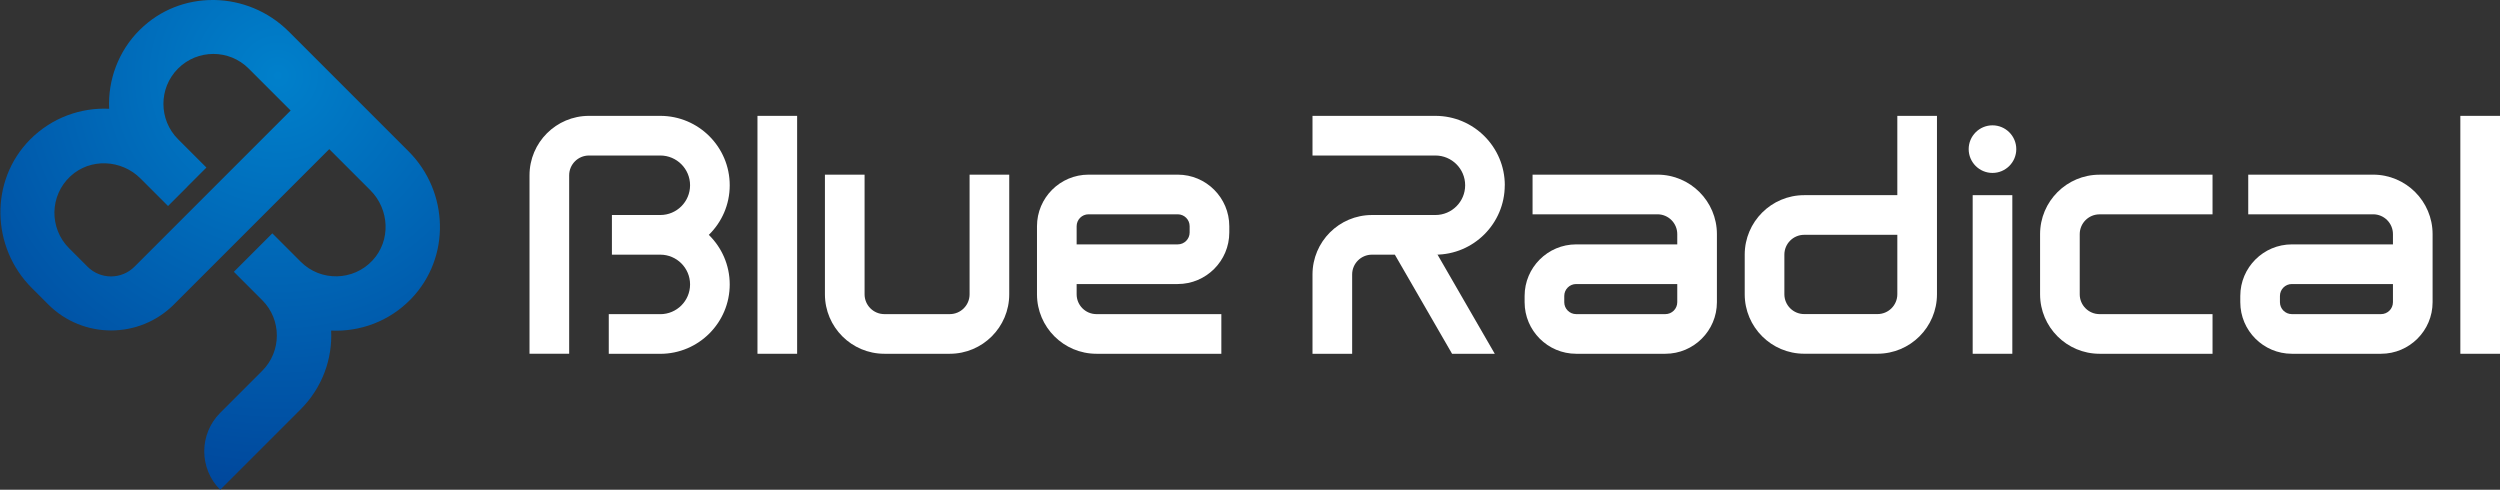 <?xml version="1.0" encoding="UTF-8"?>
<svg id="_レイヤー_2" data-name="レイヤー 2" xmlns="http://www.w3.org/2000/svg" xmlns:xlink="http://www.w3.org/1999/xlink" viewBox="0 0 525.2 102.89">
  <rect x="0" y="0" width="525.2" height="102.89" fill="#333333" stroke="none"/>
  <defs>
    <style>
      .cls-1 {
        fill: none;
      }

      .cls-2 {
        clip-path: url(#clippath);
      }

      .cls-3 {
        fill: #fff;
      }

      .cls-4 {
        fill: url(#_名称未設定グラデーション_12);
      }
    </style>
    <clipPath id="clippath">
      <path class="cls-1" d="m39.32,39.24l4.04-4.04-2.98-2.98-2.98-2.98c-2.04-2.04-3.07-4.73-3.07-7.42,0-2.69,1.02-5.37,3.07-7.42,2.04-2.04,4.73-3.07,7.42-3.07s5.37,1.02,7.42,3.07l4.41,4.41,4.41,4.41-16.4,16.4-16.4,16.4c-1.36,1.36-3.15,2.05-4.94,2.05s-3.57-.68-4.94-2.05l-1.94-1.94-1.94-1.94c-2.09-2.09-3.11-4.86-3.07-7.6.05-2.75,1.17-5.48,3.36-7.51,2.08-1.93,4.76-2.82,7.42-2.72,2.66.1,5.3,1.18,7.31,3.19l2.89,2.89,2.89,2.89,4.04-4.04ZM29.4,6.23c-2.3,2.27-3.98,4.93-5.06,7.77-1.08,2.84-1.55,5.86-1.41,8.85-2.99-.14-6.01.33-8.85,1.41-2.84,1.08-5.49,2.77-7.77,5.06C2.05,33.63,0,39.28.09,44.93c.09,5.65,2.31,11.29,6.6,15.58l1.72,1.72,1.72,1.72c3.65,3.65,8.43,5.47,13.21,5.47s9.56-1.82,13.21-5.47l16.31-16.31,16.31-16.31,4.32,4.32,4.32,4.32c2.01,2.01,3.09,4.65,3.19,7.3.1,2.66-.79,5.33-2.72,7.42-2.03,2.19-4.76,3.31-7.51,3.36-2.75.05-5.51-.97-7.6-3.07l-2.98-2.98-2.98-2.98-4.04,4.04-4.04,4.04,2.98,2.98,2.98,2.98c2.05,2.05,3.07,4.73,3.07,7.42s-1.02,5.37-3.07,7.42l-3.71,3.71-5.12,5.12c-2.23,2.23-3.35,5.16-3.35,8.08s1.12,5.85,3.35,8.08l9.16-9.16,7.75-7.75c2.27-2.27,3.94-4.92,5.01-7.74,1.07-2.82,1.53-5.82,1.39-8.79,3.04.14,6.1-.35,8.98-1.46,2.87-1.11,5.56-2.86,7.84-5.23,4.16-4.32,6.15-9.94,6.03-15.54-.12-5.6-2.34-11.18-6.58-15.42l-6.31-6.31-6.31-6.31-6.3-6.3-6.3-6.3C56.31,2.31,50.67.09,45.02,0c-.11,0-.23,0-.34,0-5.54,0-11.05,2.05-15.27,6.23"/>
    </clipPath>
    <radialGradient id="_名称未設定グラデーション_12" data-name="名称未設定グラデーション 12" cx="-625.78" cy="7916.52" fx="-625.78" fy="7916.52" r=".37" gradientTransform="translate(-1896028.57 149882.79) rotate(90) scale(239.51 -239.51)" gradientUnits="userSpaceOnUse">
      <stop offset="0" stop-color="#0080cb"/>
      <stop offset="1" stop-color="#00469b"/>
    </radialGradient>
  </defs>
  <g id="text">
    <g class="cls-2">
      <rect class="cls-4" width="92.5" height="102.89"/>
    </g>
    <path class="cls-3" d="m316.13,38.92c0-8.04-6.54-14.58-14.58-14.58h-25.82v8.33h25.82c3.44,0,6.25,2.8,6.25,6.25s-2.8,6.25-6.25,6.25h-13.33c-6.89,0-12.49,5.6-12.49,12.49v16.66h8.33v-16.66c0-2.3,1.87-4.16,4.16-4.16h4.81l12.02,20.82h8.97l-12.02-20.82h-.46c8.04,0,14.58-6.54,14.58-14.58"/>
    <path class="cls-3" d="m348.2,36.69h-26.24v8.33h26.24c2.3,0,4.16,1.87,4.16,4.16v2.16h-21.24c-5.97,0-10.83,4.86-10.83,10.83v1.32c0,5.97,4.86,10.83,10.83,10.83h18.74c5.97,0,10.83-4.86,10.83-10.83v-14.31c0-6.89-5.6-12.49-12.49-12.49m4.16,26.8c0,1.38-1.12,2.5-2.5,2.5h-18.74c-1.38,0-2.5-1.12-2.5-2.5v-1.32c0-1.38,1.12-2.5,2.5-2.5h21.24v3.82Z"/>
    <path class="cls-3" d="m498.55,36.69h-26.24v8.33h26.24c2.3,0,4.16,1.87,4.16,4.16v2.16h-21.24c-5.97,0-10.83,4.86-10.83,10.83v1.32c0,5.97,4.86,10.83,10.83,10.83h18.74c5.97,0,10.83-4.86,10.83-10.83v-14.31c0-6.89-5.6-12.49-12.49-12.49m4.16,26.8c0,1.38-1.12,2.5-2.5,2.5h-18.74c-1.38,0-2.5-1.12-2.5-2.5v-1.32c0-1.38,1.12-2.5,2.5-2.5h21.24v3.82Z"/>
    <path class="cls-3" d="m398.59,41h-19.57c-6.89,0-12.49,5.6-12.49,12.49v8.33c0,6.89,5.6,12.49,12.49,12.49h15.41c6.89,0,12.49-5.6,12.49-12.49V24.34h-8.33v16.66Zm0,20.82c0,2.3-1.87,4.16-4.16,4.16h-15.41c-2.3,0-4.16-1.87-4.16-4.16v-8.33c0-2.3,1.87-4.16,4.16-4.16h19.57v12.49Z"/>
    <path class="cls-3" d="m428.58,49.19v12.64c0,6.89,5.6,12.49,12.49,12.49h23.74v-8.33h-23.74c-2.3,0-4.16-1.87-4.16-4.16v-12.64c0-2.3,1.87-4.16,4.16-4.16h23.74v-8.33h-23.74c-6.89,0-12.49,5.6-12.49,12.49"/>
    <rect class="cls-3" x="516.87" y="24.34" width="8.33" height="49.98"/>
    <path class="cls-3" d="m247.42,36.69h-18.74c-5.97,0-10.83,4.86-10.83,10.83v14.31c0,6.89,5.6,12.49,12.49,12.49h26.24v-8.33h-26.24c-2.3,0-4.16-1.87-4.16-4.16v-2.16h21.24c5.97,0,10.83-4.86,10.83-10.83v-1.32c0-5.97-4.86-10.83-10.83-10.83m2.5,12.15c0,1.38-1.12,2.5-2.5,2.5h-21.24v-3.82c0-1.38,1.12-2.5,2.5-2.5h18.74c1.38,0,2.5,1.12,2.5,2.5v1.32Z"/>
    <path class="cls-3" d="m203.69,61.83c0,2.3-1.87,4.16-4.16,4.16h-13.74c-2.3,0-4.16-1.87-4.16-4.16v-25.14h-8.33v25.14c0,6.89,5.6,12.49,12.49,12.49h13.74c6.89,0,12.49-5.6,12.49-12.49v-25.14h-8.33v25.14Z"/>
    <rect class="cls-3" x="159.13" y="24.34" width="8.33" height="49.98"/>
    <path class="cls-3" d="m153.3,38.92c0-8.04-6.54-14.58-14.58-14.58h-14.99c-6.89,0-12.49,5.6-12.49,12.49v37.48h8.33v-37.48c0-2.3,1.87-4.16,4.16-4.16h14.99c3.44,0,6.25,2.8,6.25,6.25s-2.8,6.25-6.25,6.25h-10.17v8.33h10.17c3.44,0,6.25,2.8,6.25,6.25s-2.8,6.25-6.25,6.25h-10.83v8.33h10.83c8.04,0,14.58-6.54,14.58-14.58,0-4.08-1.69-7.76-4.39-10.41,2.71-2.65,4.39-6.33,4.39-10.41"/>
    <rect class="cls-3" x="414.42" y="41" width="8.33" height="33.32"/>
    <path class="cls-3" d="m418.58,26.33c-2.76,0-5,2.24-5,5s2.24,5,5,5,5-2.24,5-5-2.24-5-5-5"/>
  </g>
</svg>